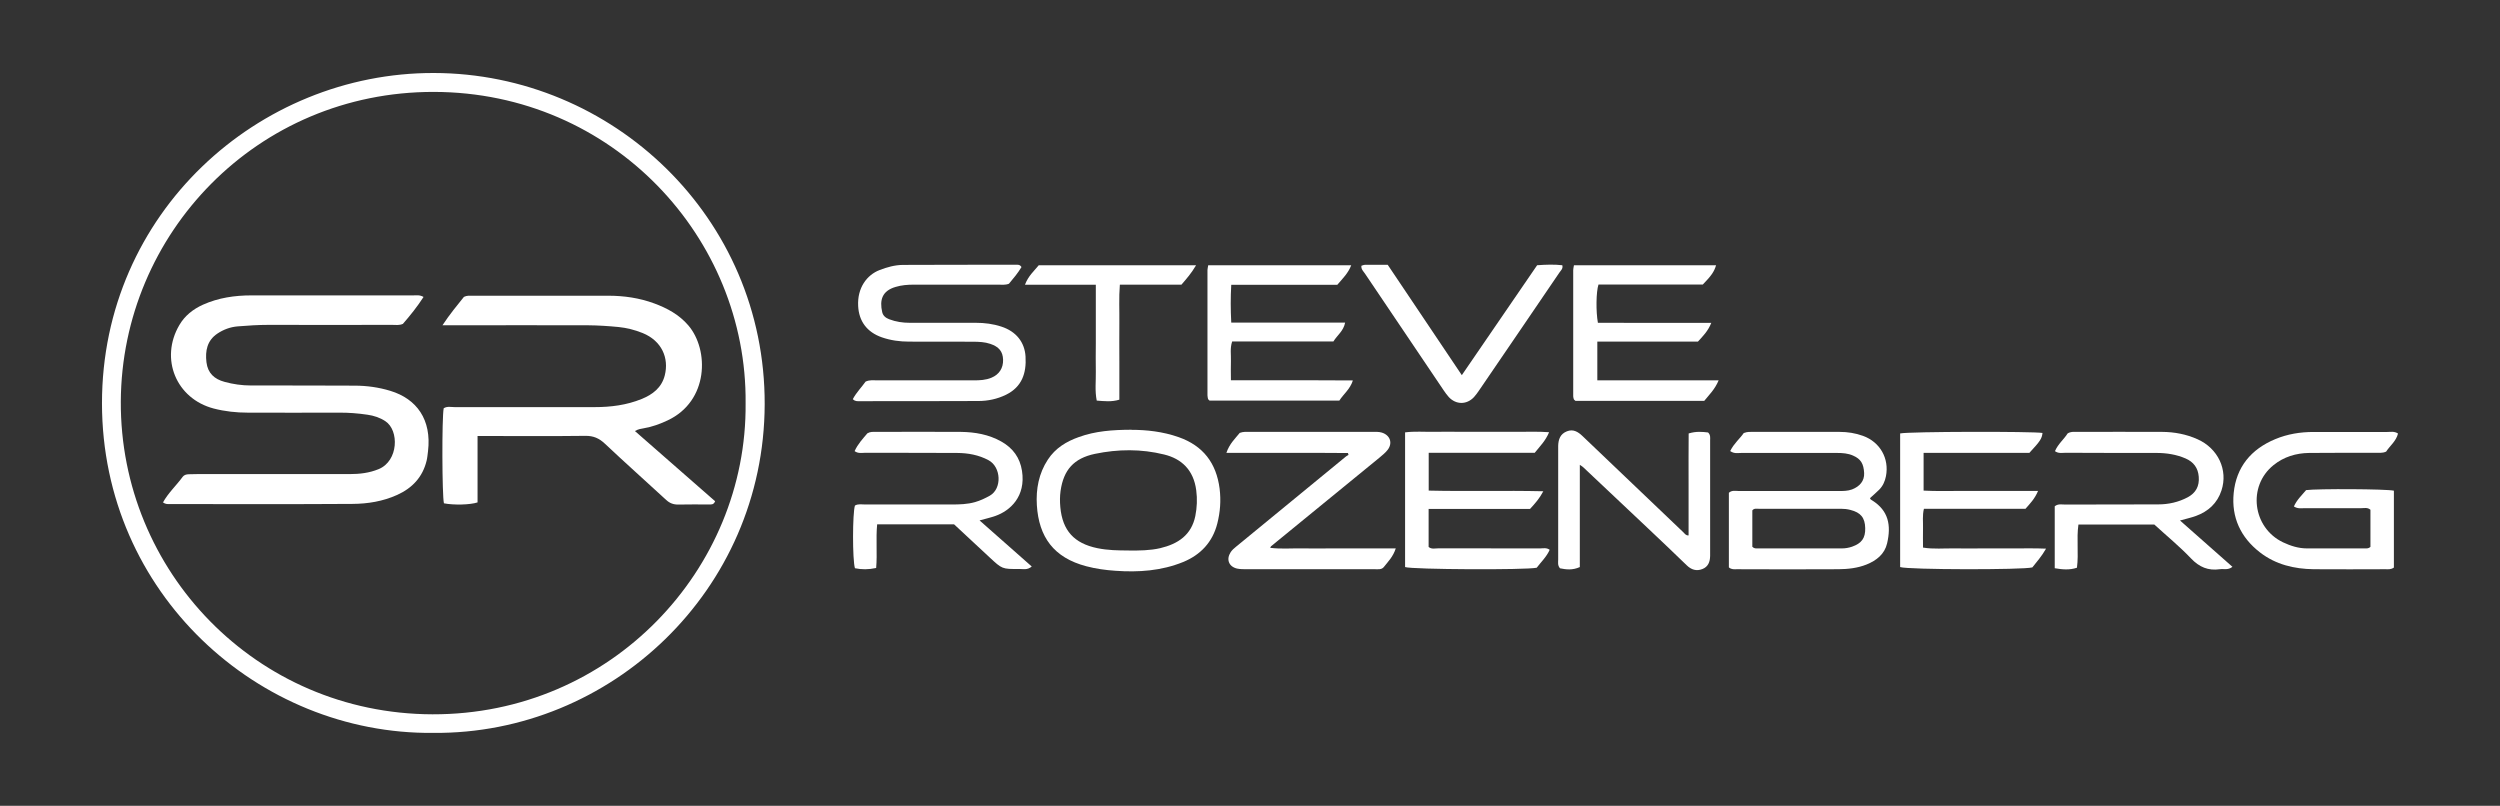 <?xml version="1.0" encoding="UTF-8"?>
<svg id="Layer_1" xmlns="http://www.w3.org/2000/svg" width="302.74" height="97.58" viewBox="0 0 302.74 97.58">
  <rect x="0" y="0" width="302.74" height="97.58" fill="#333333" stroke="none"/>
  <defs>
    <style>
      .cls-1 {
        fill: #fff;
      }
    </style>
  </defs>
  <path class="cls-1" d="M52.47,88.75c-21.17.22-40.11-16.92-40.12-39.91-.01-23.01,18.9-40.05,40.19-40,21.63.04,40.13,17.49,40.06,40.13-.07,22.55-18.64,39.97-40.13,39.78ZM90.29,48.84c.2-20.01-16.06-37.68-37.76-37.71-21.4-.03-37.8,17.16-37.9,37.49-.1,20.5,16.34,37.82,37.74,37.88,21.67.06,38.11-17.59,37.92-37.66Z"/>
  <path class="cls-1" d="M209.53,54.6c.45-.91,1.18-1.5,1.63-2.16.46-.18.81-.14,1.15-.14,3.48,0,6.96,0,10.45,0,.98,0,1.93.15,2.84.48,2.06.74,3.2,2.74,2.78,4.89-.12.61-.37,1.18-.82,1.63-.36.35-.73.68-1.11,1.02.03.16.17.22.3.3,1.92,1.22,2.29,2.96,1.77,5.18-.3,1.29-1.27,2.07-2.49,2.56-1.1.44-2.26.56-3.41.57-4.1.03-8.2.01-12.3,0-.3,0-.62.06-.96-.22v-9.04c.39-.34.83-.21,1.24-.21,4.02-.01,8.05,0,12.07,0,.54,0,1.08,0,1.6-.19.94-.36,1.52-1.04,1.47-1.99-.06-1.13-.4-1.7-1.34-2.11-.61-.27-1.26-.32-1.93-.32-3.87,0-7.74,0-11.61,0-.41,0-.85.12-1.34-.23ZM212.21,66.22c.22.22.43.19.61.19,3.4,0,6.81,0,10.21,0,.43,0,.84-.07,1.25-.21,1.16-.41,1.62-1.04,1.59-2.25-.03-1.26-.54-1.88-1.79-2.2-.38-.1-.76-.14-1.15-.14-3.33,0-6.65,0-9.98,0-.26,0-.55-.07-.75.2v4.4Z"/>
  <path class="cls-1" d="M289.89,68.73c-.38.26-.7.2-1,.2-2.9,0-5.8.03-8.7,0-2.37-.03-4.61-.56-6.52-2.04-2.34-1.81-3.47-4.25-3.18-7.18.31-3.15,2.1-5.31,5.03-6.53,1.48-.62,3.04-.87,4.64-.87,2.98,0,5.95,0,8.93,0,.41,0,.85-.11,1.3.19-.22.92-.99,1.49-1.44,2.19-.47.21-.9.13-1.32.14-2.67.01-5.33-.01-8,.02-1.59.02-3.07.47-4.31,1.47-3.18,2.55-2.55,7.58,1.14,9.35.91.43,1.87.74,2.9.74,2.36,0,4.72,0,7.07,0,.19,0,.39.02.62-.18v-4.5c-.35-.31-.76-.19-1.13-.19-2.28-.01-4.56,0-6.84,0-.41,0-.84.09-1.3-.21.36-.81.97-1.37,1.48-1.98,1.41-.18,9.71-.14,10.63.07v9.32Z"/>
  <path class="cls-1" d="M103.27,48.34c.43-.82,1.09-1.47,1.55-2.13.51-.23.95-.15,1.37-.15,3.9,0,7.81,0,11.71,0,.74,0,1.47-.03,2.16-.32.94-.39,1.44-1.17,1.41-2.18-.03-.99-.5-1.57-1.55-1.92-.67-.23-1.36-.25-2.06-.26-2.59,0-5.18,0-7.77-.01-1.13,0-2.24-.15-3.3-.52-1.81-.63-2.78-1.96-2.87-3.79-.12-2.2,1.06-3.77,2.6-4.36.91-.35,1.84-.61,2.81-.62,4.56-.02,9.12-.02,13.69-.02.22,0,.47-.05.68.28-.43.72-.99,1.39-1.52,2.02-.47.18-.9.11-1.32.11-3.4,0-6.8.01-10.21,0-.74,0-1.48.06-2.18.27-1.66.48-1.97,1.6-1.64,3.05.1.44.41.7.85.87.81.31,1.64.43,2.5.43,2.67,0,5.33,0,8,0,1.05,0,2.08.13,3.08.46,1.79.58,2.83,1.89,2.93,3.63.12,2-.43,3.67-2.36,4.62-1.06.52-2.2.76-3.36.76-4.79.02-9.59.02-14.38.02-.26,0-.54.04-.81-.24Z"/>
  <path class="cls-1" d="M137,52.05c1.83,0,3.82.21,5.74.89,2.95,1.04,4.55,3.13,4.95,6.23.18,1.45.07,2.85-.28,4.23-.57,2.25-2.02,3.79-4.14,4.66-2.63,1.07-5.4,1.26-8.19,1.06-1.19-.08-2.37-.24-3.54-.55-3.94-1.04-5.74-3.54-5.98-7.39-.12-1.96.23-3.84,1.33-5.52.91-1.39,2.24-2.2,3.77-2.74,1.99-.72,4.06-.87,6.34-.88ZM136.7,66.67c1.27,0,2.55,0,3.8-.29,2.15-.51,3.78-1.59,4.25-3.9.2-1.01.25-2.04.11-3.1-.32-2.48-1.79-3.83-3.88-4.34-2.79-.69-5.6-.66-8.39-.08-2.56.54-3.8,1.95-4.16,4.49-.09.64-.09,1.31-.03,1.96.26,2.85,1.68,4.39,4.48,4.97,1.26.26,2.53.28,3.8.28Z"/>
  <path class="cls-1" d="M230.09,52.49c1.04-.24,16.16-.26,17.25-.06-.09.71-.26.97-1.59,2.41h-12.81v4.57c1.54.09,3.07.03,4.6.04,1.51.01,3.02,0,4.52,0h4.74c-.39.94-.95,1.51-1.52,2.16h-12.3c-.2.81-.09,1.58-.11,2.34-.02.77,0,1.53,0,2.36,1.3.21,2.53.08,3.75.1,1.24.02,2.47,0,3.71,0s2.4,0,3.6,0c1.22,0,2.44-.03,3.84.03-.55.96-1.14,1.61-1.66,2.27-1.12.31-15.06.29-16.01-.04v-16.19Z"/>
  <path class="cls-1" d="M150.1,52.43c.48-.18.87-.13,1.25-.13,4.95,0,9.9,0,14.85,0,.38,0,.77-.03,1.15.09,1,.32,1.33,1.28.67,2.11-.28.36-.66.65-1.01.95-4.36,3.57-8.73,7.14-13.09,10.7-.03.02-.04.06-.1.19,1.28.16,2.52.05,3.76.07,1.28.02,2.55,0,3.83,0h7.61c-.32,1.01-.93,1.6-1.45,2.26-.26.33-.71.26-1.09.26-1.89,0-3.79,0-5.68,0-3.29,0-6.57,0-9.86,0-.38,0-.78,0-1.15-.08-.99-.24-1.32-1.11-.77-1.97.16-.25.4-.47.64-.66,4.44-3.66,8.89-7.3,13.34-10.95.09-.07.2-.12.3-.18-.02-.08-.05-.15-.07-.23-1.2,0-2.4-.02-3.6-.02-1.24,0-2.47,0-3.71,0h-7.41c.37-1.1,1.08-1.75,1.61-2.41Z"/>
  <path class="cls-1" d="M173,61.63v4.6c.35.31.8.17,1.2.17,4.1.01,8.2,0,12.3.01.37,0,.77-.12,1.16.17-.38.86-1.06,1.49-1.57,2.17-1.33.29-15.06.22-15.94-.08v-16.31c1.16-.15,2.31-.05,3.45-.07,1.16-.02,2.32,0,3.48,0h3.48c1.16,0,2.32,0,3.48,0,1.14,0,2.28-.04,3.55.05-.43,1.04-1.09,1.68-1.74,2.49h-12.84v4.58c4.59.11,9.16-.03,13.88.08-.47.88-.99,1.47-1.61,2.14h-12.28Z"/>
  <path class="cls-1" d="M146.3,32.12h17.33c-.37.96-1.02,1.59-1.69,2.37h-12.84c-.09,1.56-.08,3.01,0,4.58h13.79c-.2,1.03-.95,1.51-1.42,2.28h-12.26c-.28.84-.12,1.61-.15,2.37-.03.72,0,1.45,0,2.33,1.71,0,3.32,0,4.93,0,1.62,0,3.25,0,4.87,0,1.61,0,3.22.01,4.97.02-.35,1.08-1.13,1.64-1.64,2.44h-15.72c-.05-.05-.08-.07-.11-.1-.03-.03-.06-.06-.07-.09-.03-.15-.07-.3-.07-.45,0-5.06,0-10.12,0-15.17,0-.15.05-.3.09-.58Z"/>
  <path class="cls-1" d="M190.6,32.12h17.21c-.23.78-.57,1.27-1.61,2.34h-12.63c-.29.88-.32,3.27-.07,4.63,4.51.02,9.04,0,13.73.01-.4,1-.99,1.58-1.62,2.27h-12.18v4.69h14.69c-.46,1.1-1.15,1.75-1.74,2.48h-15.6c-.08-.07-.12-.09-.14-.12-.03-.03-.06-.06-.06-.09-.03-.11-.07-.22-.07-.34,0-5.09,0-10.19,0-15.28,0-.15.04-.3.09-.59Z"/>
  <path class="cls-1" d="M103.49,54.63c.39-.87,1.02-1.53,1.55-2.16.37-.21.68-.17.99-.17,3.44,0,6.88-.03,10.32,0,1.71.02,3.39.31,4.91,1.17,1.4.79,2.25,1.95,2.5,3.55.48,3.1-1.43,4.83-3.23,5.46-.58.2-1.18.34-1.91.54,2.14,1.89,4.21,3.72,6.32,5.58-.54.47-1.06.29-1.53.3-2.06.02-2.06,0-3.56-1.39-1.44-1.34-2.88-2.68-4.32-4.02h-9.31c-.17,1.77.03,3.53-.12,5.29-.93.2-1.75.2-2.57.03-.31-1.01-.3-6.67,0-7.59.39-.23.82-.13,1.24-.13,3.48,0,6.96,0,10.44,0,.97,0,1.93-.02,2.87-.29.63-.18,1.22-.46,1.79-.78,1.49-.85,1.37-3.47-.16-4.29-1.19-.64-2.47-.87-3.8-.88-3.71-.02-7.42-.01-11.13-.02-.4,0-.84.12-1.29-.2Z"/>
  <path class="cls-1" d="M248.85,54.63c.37-.87,1.11-1.46,1.53-2.14.39-.24.71-.19,1.01-.19,3.48,0,6.96-.02,10.44,0,1.48.01,2.92.28,4.28.89,2.49,1.11,3.72,3.72,2.9,6.21-.51,1.54-1.59,2.53-3.09,3.08-.58.21-1.18.34-1.93.55,2.15,1.9,4.23,3.73,6.35,5.61-.53.43-1.05.22-1.53.29-1.4.2-2.48-.25-3.48-1.3-1.38-1.45-2.94-2.73-4.45-4.11h-9.19c-.25,1.75.05,3.49-.18,5.23-.9.3-1.76.22-2.69.06v-7.5c.41-.33.85-.21,1.27-.21,3.75-.01,7.5-.01,11.26-.02,1.26,0,2.46-.27,3.57-.86.99-.53,1.43-1.35,1.34-2.48-.08-1.08-.63-1.8-1.59-2.22-1.11-.48-2.3-.67-3.51-.67-3.67,0-7.35,0-11.02-.02-.41,0-.85.12-1.3-.2Z"/>
  <path class="cls-1" d="M204.48,64.82c0-2.08,0-4.16,0-6.24,0-2.03-.01-4.06.01-6.09.91-.28,1.66-.2,2.35-.12.32.31.25.64.25.94,0,4.55,0,9.11,0,13.66,0,.12,0,.23,0,.35-.01.71-.24,1.32-.94,1.59-.71.28-1.34.09-1.9-.46-1.52-1.48-3.07-2.94-4.61-4.4-2.64-2.49-5.28-4.98-7.92-7.47-.08-.08-.18-.13-.41-.29v12.38c-.89.4-1.66.3-2.4.15-.31-.36-.22-.72-.22-1.05,0-4.48,0-8.95,0-13.43,0-.12,0-.23,0-.35.02-.79.26-1.45,1.06-1.76.76-.3,1.34.06,1.87.56,2.4,2.29,4.81,4.58,7.21,6.88,1.68,1.6,3.35,3.2,5.03,4.8.16.15.27.38.62.37Z"/>
  <path class="cls-1" d="M164.87,32.18c.13-.04.28-.11.42-.11.89-.01,1.78,0,2.76,0,2.95,4.4,5.92,8.81,8.97,13.36,3.09-4.52,6.11-8.93,9.12-13.31,1.09-.08,2.08-.11,3.05,0,.11.42-.18.63-.34.87-3.23,4.76-6.48,9.51-9.72,14.26-.2.29-.4.58-.63.83-.88.95-2.18.95-3.06,0-.23-.25-.43-.54-.63-.83-3.18-4.7-6.35-9.41-9.52-14.12-.19-.28-.48-.52-.43-.95Z"/>
  <path class="cls-1" d="M144.84,32.12c-.56.96-1.14,1.62-1.77,2.35h-7.46c-.13,1.61-.04,3.14-.06,4.67-.02,1.54,0,3.09,0,4.63v4.63c-.96.29-1.82.18-2.74.11-.24-1.19-.09-2.34-.11-3.49-.03-1.16,0-2.31,0-3.47v-7.07h-8.58c.4-1.07,1.11-1.67,1.67-2.36h19.07Z"/>
  <path class="cls-1" d="M19.72,60.87c.65-1.19,1.64-2.08,2.4-3.13.17-.23.45-.3.72-.31.35-.01.7-.02,1.04-.02,6.15,0,12.3,0,18.45,0,1.21,0,2.38-.13,3.52-.6,2.41-.99,2.51-4.7.81-5.81-.67-.44-1.4-.67-2.16-.78-1.15-.17-2.3-.26-3.47-.25-3.67.02-7.35,0-11.02,0-1.4,0-2.78-.15-4.13-.5-4.55-1.19-6.55-6.04-4.16-10.11.66-1.13,1.66-1.92,2.85-2.46,1.87-.84,3.85-1.13,5.88-1.13,4.99,0,9.98,0,14.97,0,1.55,0,3.09,0,4.64,0,.38,0,.77-.08,1.23.19-.76,1.18-1.62,2.25-2.5,3.26-.45.2-.89.12-1.31.12-4.99,0-9.98.02-14.97,0-1.24,0-2.47.08-3.7.18-.91.07-1.74.38-2.49.88-1.24.84-1.48,2.07-1.32,3.46.16,1.33.96,2.05,2.19,2.38,1.05.29,2.12.44,3.21.44,4.18,0,8.36,0,12.53.02,1.48,0,2.93.2,4.34.63,3.19.97,5.02,3.48,4.56,7.32-.05.38-.08.77-.17,1.14-.48,1.98-1.73,3.31-3.56,4.14-1.72.78-3.56,1.08-5.42,1.09-7.39.05-14.78.02-22.16.02-.23,0-.47.03-.8-.21Z"/>
  <path class="cls-1" d="M57.83,52.79v8.05c-.92.3-2.89.34-4.07.11-.23-.87-.26-10.39-.03-11.51.42-.27.89-.14,1.34-.14,5.65,0,11.29-.01,16.94,0,1.95,0,3.86-.24,5.68-.98,1.34-.54,2.43-1.37,2.81-2.86.53-2.09-.35-4.18-2.68-5.13-.94-.38-1.92-.63-2.92-.73-1.23-.12-2.47-.2-3.7-.21-5.38-.02-10.75,0-16.13,0-.42,0-.84,0-1.49,0,.89-1.35,1.78-2.42,2.6-3.44.37-.18.69-.14.99-.14,5.49,0,10.98,0,16.48,0,1.91,0,3.78.27,5.57.93,1.57.58,3.02,1.36,4.14,2.67,2.52,2.95,2.49,9.17-2.54,11.51-.92.43-1.85.77-2.85.94-.34.06-.69.1-1.08.34,3.27,2.86,6.5,5.7,9.71,8.5-.19.46-.49.38-.75.39-1.24,0-2.48-.02-3.71.01-.58.01-1.03-.16-1.46-.55-2.47-2.28-4.98-4.51-7.43-6.82-.7-.66-1.39-.96-2.36-.95-3.91.05-7.81.02-11.72.02h-1.34Z"/>
</svg>